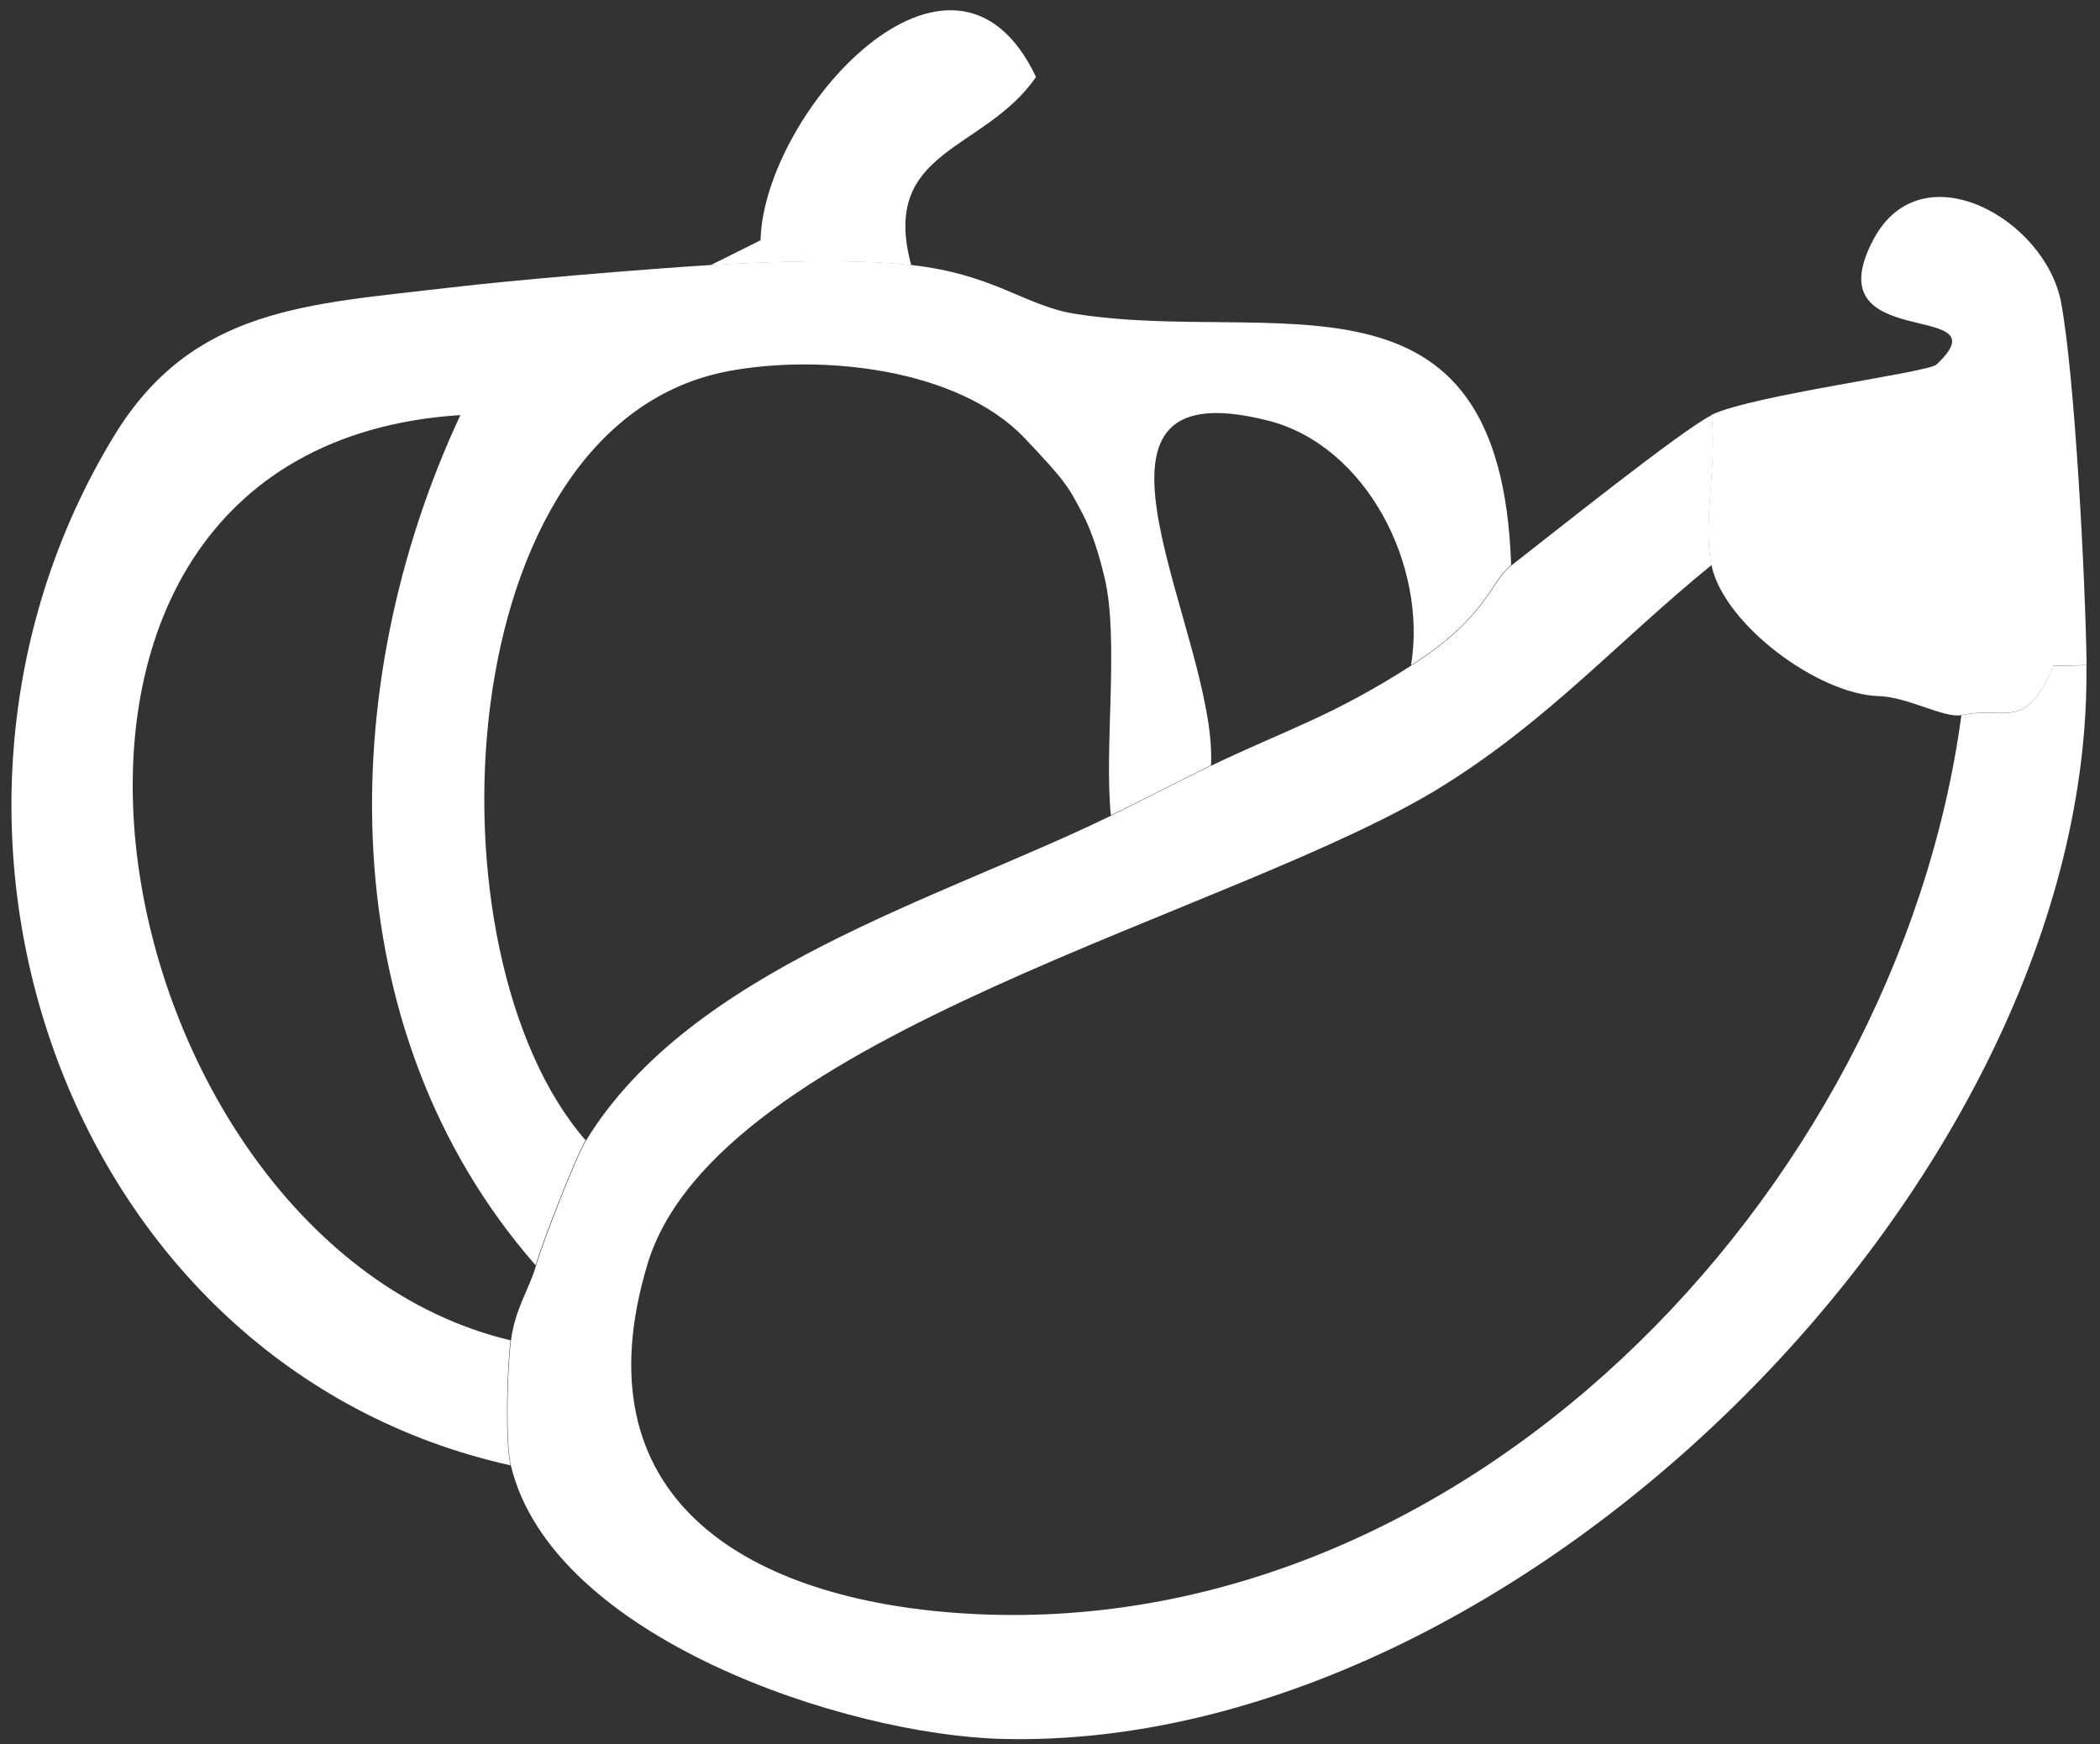 <?xml version="1.0" encoding="UTF-8"?>
<svg xmlns="http://www.w3.org/2000/svg" id="Livello_1" version="1.1" viewBox="0 0 1097 911">
  <rect x="0" y="0" width="1097" height="911" fill="#333333" stroke="none"/>
  <defs>
    <style>
      .st0 {
        fill: #fff;
      }
    </style>
  </defs>
  <path class="st0" d="M371.4,138.4c30.5-1.9,75-3.3,104.5,0,43.7,4.9,59.3,21.3,85.6,25.5,104.1,16.6,222.4-33,227.9,131.3-11.4,8.9-12.3,26.8-52.3,52.3,8.6-52-23.3-114.8-74.7-127.8-115.7-29.4-26.1,112.4-29.8,180.1-14.5,6.9-35.8,18.1-52.3,26.1-3.6-35.5,4.4-92.1-3.3-124.2-1.2-5-5-20.9-11.2-32.8-8-15.3-9.3-17.6-30.4-39.9-34.9-36.9-106.9-44.1-154.6-35.2-147.6,27.5-160,304.3-74.9,401.8-5.3,8.7-22.8,53.8-26.1,65.3-107.1-122.4-105.6-302-39.3-444.1-269.3,17.4-190.3,431.8,26.2,483.3-1.9,14-2.9,53.5,0,65.3C35.2,713.9-64.1,431.2,59.5,227.8c41-67.4,101.5-68.8,174.8-77.5,34.6-4.1,100.6-9.6,137.2-11.9"></path>
  <path class="st0" d="M894,295.2c-49.1,40-84.5,80.4-139.8,115-107.2,67.2-379.7,129.4-416,250.2-36.5,121.4,50.4,173.3,158.9,181.9,264,20.8,493.6-218,527.5-468.7,23.3-5,33.2,9.2,48-25.7l17.3-.4c3.5,266.9-295,567.5-566.2,560.8-81.9-2-235.1-52.8-256.8-142.7-2.9-11.8-1.9-51.3,0-65.3,2.2-17,9.4-26.4,13.1-39.2,3.3-11.5,20.8-56.7,26.1-65.3,54.8-89.6,184.9-126.1,274.4-169.8,16.4-8,37.7-19.2,52.3-26.1,40.6-19.4,62.8-25.6,104.5-52.3,39.9-25.5,40.9-43.4,52.3-52.3,19.5-15.1,89.8-71.4,104.5-78.4,3.2,24.2-4.6,56.1,0,78.4"></path>
  <path class="st0" d="M1090,347.4l-17.3.4c-14.9,35-24.8,20.7-48,25.7-8.8,1.9-28.1-9.5-43.3-9.9-31.6-.9-81-37.5-87.4-68.5-4.6-22.3,3.2-54.2,0-78.4,21.9-10.4,113.2-22.1,117.6-26.3,36.9-34.6-65.2-4.7-32.9-65.4,25.1-47.2,89.9-10.6,98,33.1,7.2,38.7,12.7,145.1,13.3,189.2"></path>
  <path class="st0" d="M371.4,138.4l25.9-12.9c1.6-66.7,100.4-176.8,143.9-85.3-27,39.3-81.7,37.4-65.2,98.3-29.5-3.3-74-1.9-104.5,0"></path>
</svg>

